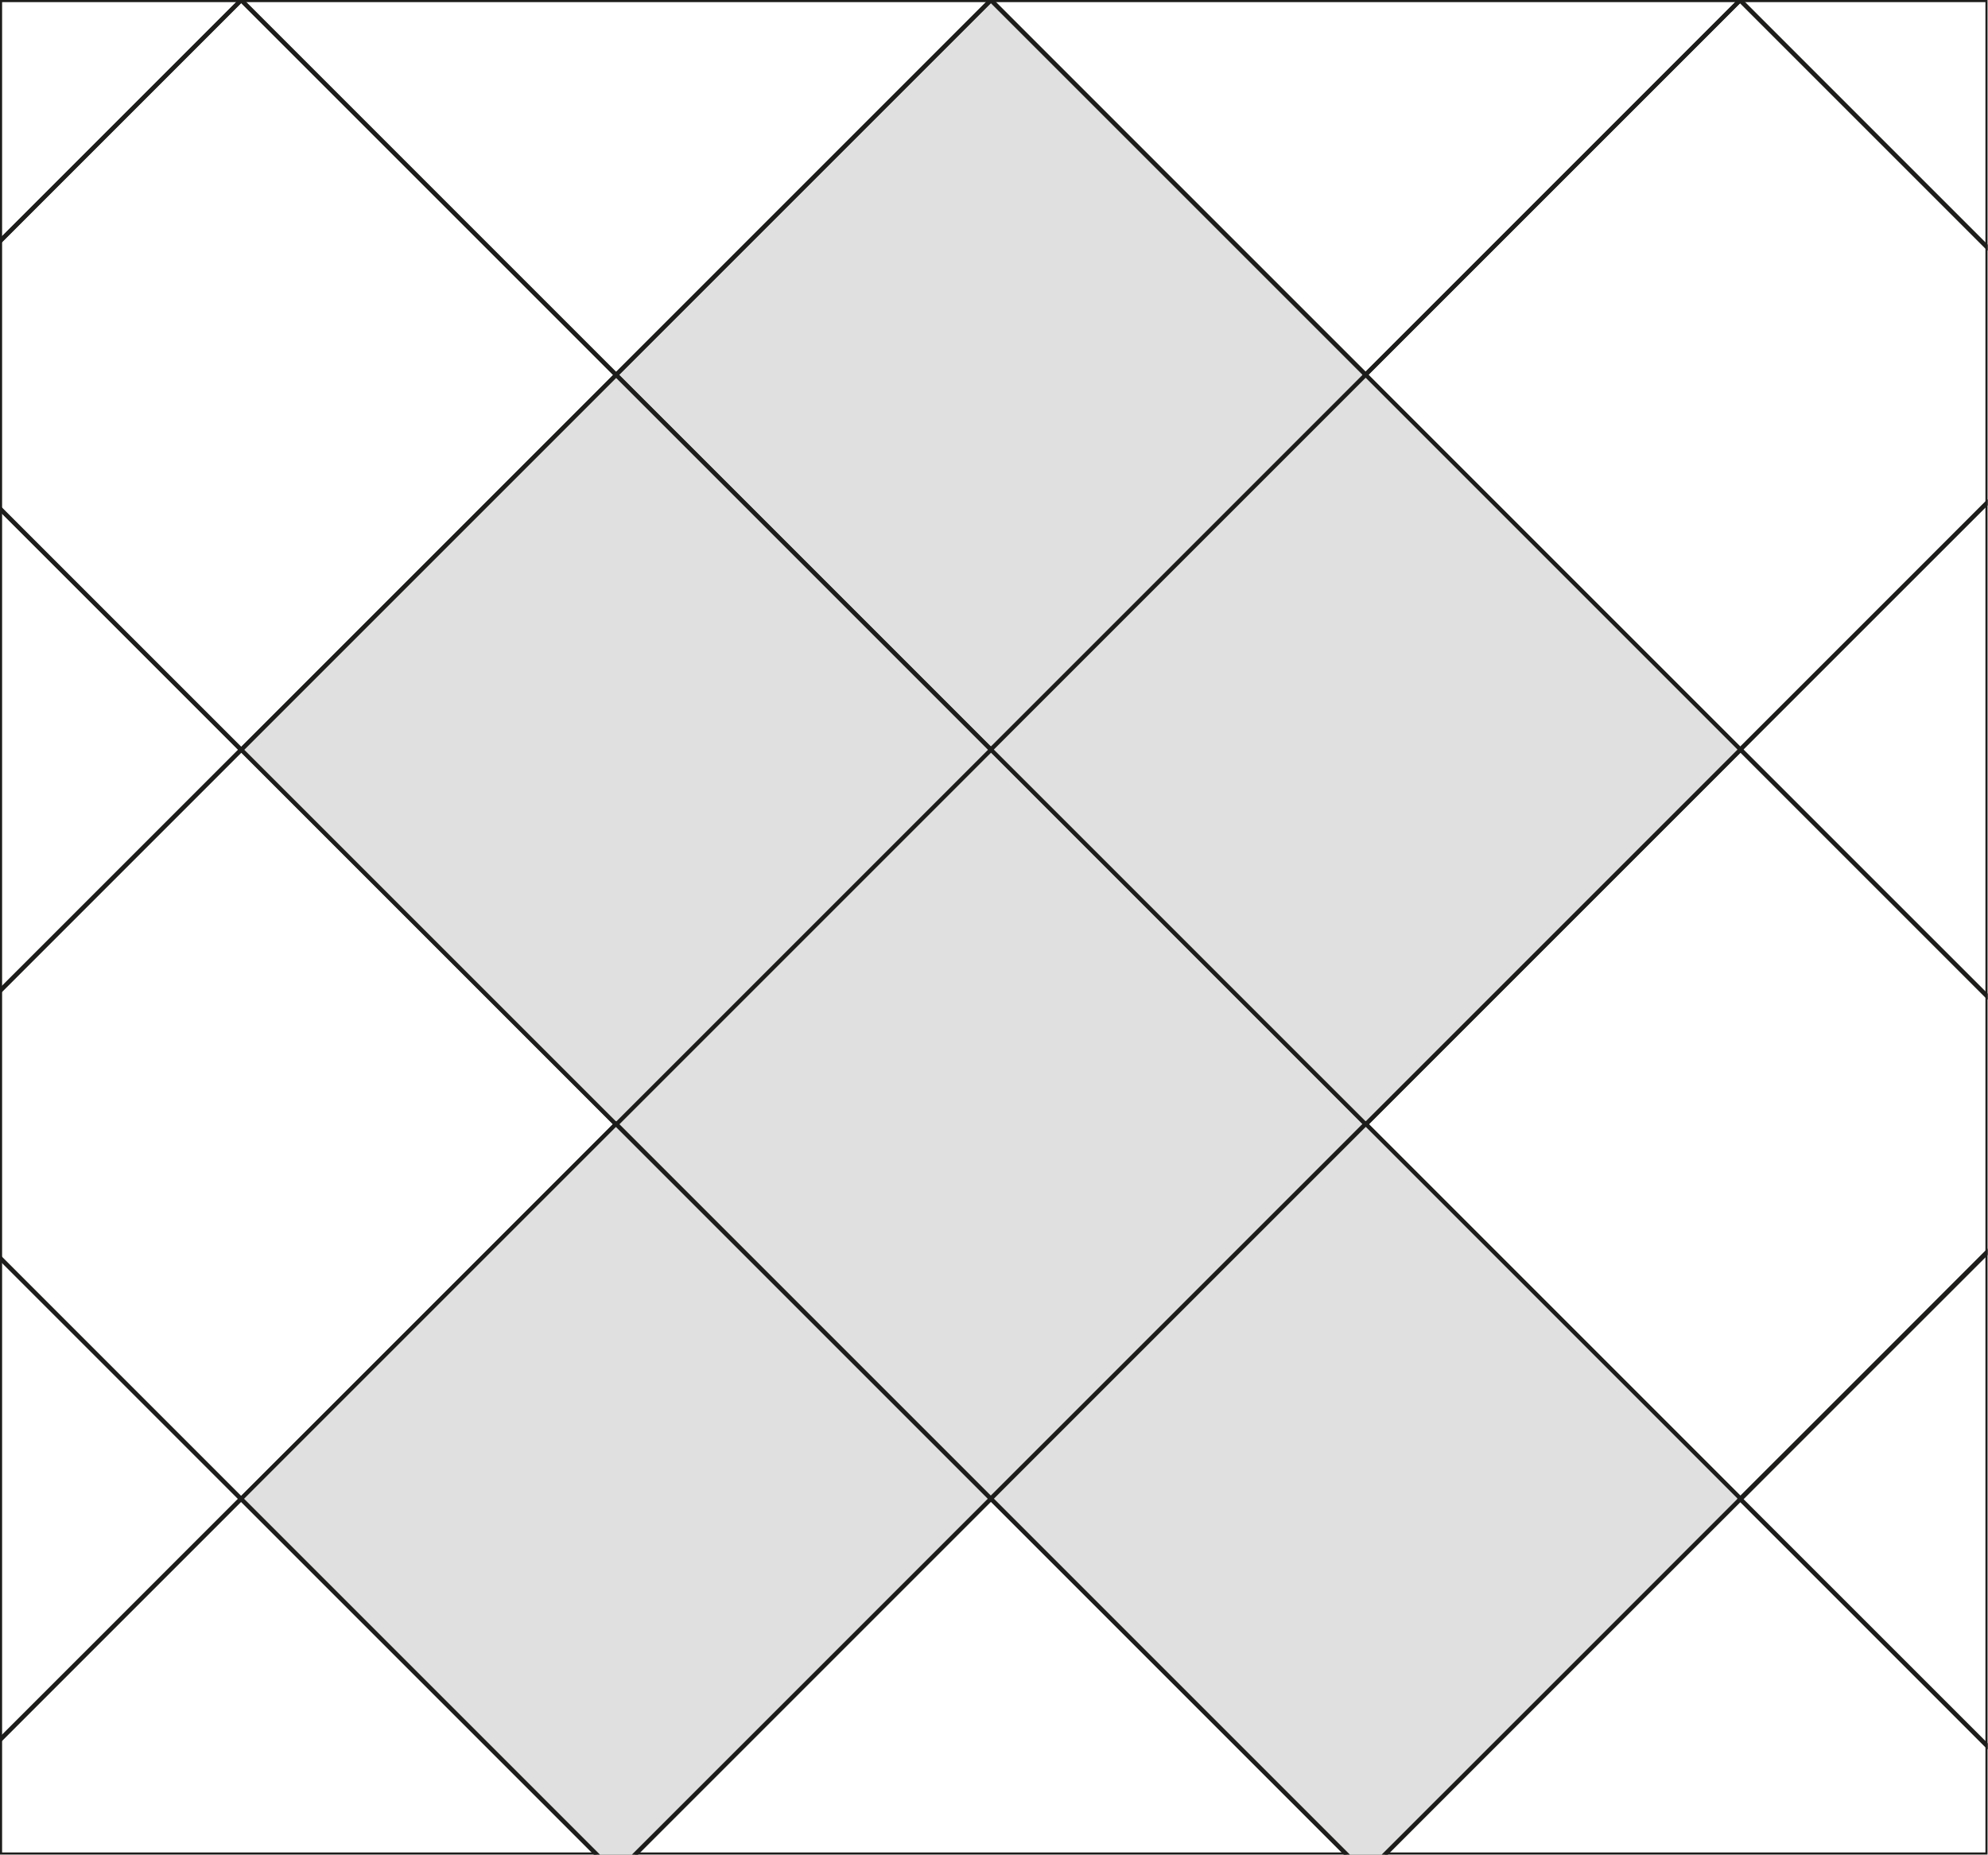 <?xml version="1.0" encoding="UTF-8"?>
<svg id="Layer_1" xmlns="http://www.w3.org/2000/svg" xmlns:xlink="http://www.w3.org/1999/xlink" version="1.1" viewBox="0 0 425.3 396.9" width="425.3" height="396.9" >
  <!-- Generator: Adobe Illustrator 29.0.1, SVG Export Plug-In . SVG Version: 2.1.0 Build 192)  -->
  <defs>
    <clipPath id="clippath">
      <rect x="0" y="0" width="425.2" height="396.8" fill="none"/>
    </clipPath>
  </defs>
  <g id="Warstwa_1">
    <g clip-path="url(#clippath)">
      <g>
        <rect x="0" y="0" width="425.2" height="396.8" fill="none" stroke="#1d1d1b" stroke-miterlimit="10" stroke-width=".9"/>
        <rect x="-5.1" y="23.5" width="113.4" height="113.4" transform="translate(-41.6 60) rotate(-45)" fill="none" stroke="#1d1d1b" stroke-miterlimit="10" stroke-width=".9"/>
        <rect x="155.3" y="23.5" width="113.4" height="113.4" transform="translate(5.4 173.4) rotate(-45)" fill="#e0e0e0" stroke="#1d1d1b" stroke-miterlimit="10" stroke-width=".9"/>
        <rect x="315.6" y="23.5" width="113.4" height="113.4" transform="translate(52.3 286.8) rotate(-45)" fill="none" stroke="#1d1d1b" stroke-miterlimit="10" stroke-width=".9"/>
        <rect x="-85.2" y="-56.7" width="113.4" height="113.4" transform="translate(-8.4 -20.2) rotate(-45)" fill="none" stroke="#1d1d1b" stroke-miterlimit="10" stroke-width=".9"/>
        <rect x="75.1" y="-56.7" width="113.4" height="113.4" transform="translate(38.6 93.2) rotate(-45)" fill="none" stroke="#1d1d1b" stroke-miterlimit="10" stroke-width=".9"/>
        <rect x="235.5" y="-56.7" width="113.4" height="113.4" transform="translate(85.5 206.6) rotate(-45)" fill="none" stroke="#1d1d1b" stroke-miterlimit="10" stroke-width=".9"/>
        <rect x="395.8" y="-56.7" width="113.4" height="113.4" transform="translate(132.5 320) rotate(-45)" fill="none" stroke="#1d1d1b" stroke-miterlimit="10" stroke-width=".9"/>
        <rect x="-5.1" y="183.9" width="113.4" height="113.4" transform="translate(-155 106.9) rotate(-45)" fill="none" stroke="#1d1d1b" stroke-miterlimit="10" stroke-width=".9"/>
        <rect x="155.3" y="183.8" width="113.4" height="113.4" transform="translate(-108 220.3) rotate(-45)" fill="#e0e0e0" stroke="#1d1d1b" stroke-miterlimit="10" stroke-width=".9"/>
        <rect x="315.6" y="183.9" width="113.4" height="113.4" transform="translate(-61 333.7) rotate(-45)" fill="none" stroke="#1d1d1b" stroke-miterlimit="10" stroke-width=".9"/>
        <rect x="-85.3" y="103.7" width="113.4" height="113.4" transform="translate(-121.8 26.8) rotate(-45)" fill="none" stroke="#1d1d1b" stroke-miterlimit="10" stroke-width=".9"/>
        <rect x="75.1" y="103.7" width="113.4" height="113.4" transform="translate(-74.8 140.2) rotate(-45)" fill="#e0e0e0" stroke="#1d1d1b" stroke-miterlimit="10" stroke-width=".9"/>
        <rect x="235.4" y="103.7" width="113.4" height="113.4" transform="translate(-27.8 253.5) rotate(-45)" fill="#e0e0e0" stroke="#1d1d1b" stroke-miterlimit="10" stroke-width=".9"/>
        <rect x="395.8" y="103.7" width="113.4" height="113.4" transform="translate(19.1 366.9) rotate(-45)" fill="none" stroke="#1d1d1b" stroke-miterlimit="10" stroke-width=".9"/>
        <rect x="-5.1" y="344.2" width="113.4" height="113.4" transform="translate(-268.4 153.9) rotate(-45)" fill="none" stroke="#1d1d1b" stroke-miterlimit="10" stroke-width=".9"/>
        <rect x="155.3" y="344.2" width="113.4" height="113.4" transform="translate(-221.4 267.3) rotate(-45)" fill="none" stroke="#1d1d1b" stroke-miterlimit="10" stroke-width=".9"/>
        <rect x="315.6" y="344.2" width="113.4" height="113.4" transform="translate(-174.4 380.7) rotate(-45)" fill="none" stroke="#1d1d1b" stroke-miterlimit="10" stroke-width=".9"/>
        <rect x="-85.3" y="264" width="113.4" height="113.4" transform="translate(-235.2 73.7) rotate(-45)" fill="none" stroke="#1d1d1b" stroke-miterlimit="10" stroke-width=".9"/>
        <rect x="75.1" y="264" width="113.4" height="113.4" transform="translate(-188.2 187.1) rotate(-45)" fill="#e0e0e0" stroke="#1d1d1b" stroke-miterlimit="10" stroke-width=".9"/>
        <rect x="235.5" y="264" width="113.4" height="113.4" transform="translate(-141.2 300.5) rotate(-45)" fill="#e0e0e0" stroke="#1d1d1b" stroke-miterlimit="10" stroke-width=".9"/>
        <rect x="395.8" y="264" width="113.4" height="113.4" transform="translate(-94.3 413.9) rotate(-45)" fill="none" stroke="#1d1d1b" stroke-miterlimit="10" stroke-width=".9"/>
      </g>
    </g>
  </g>
</svg>